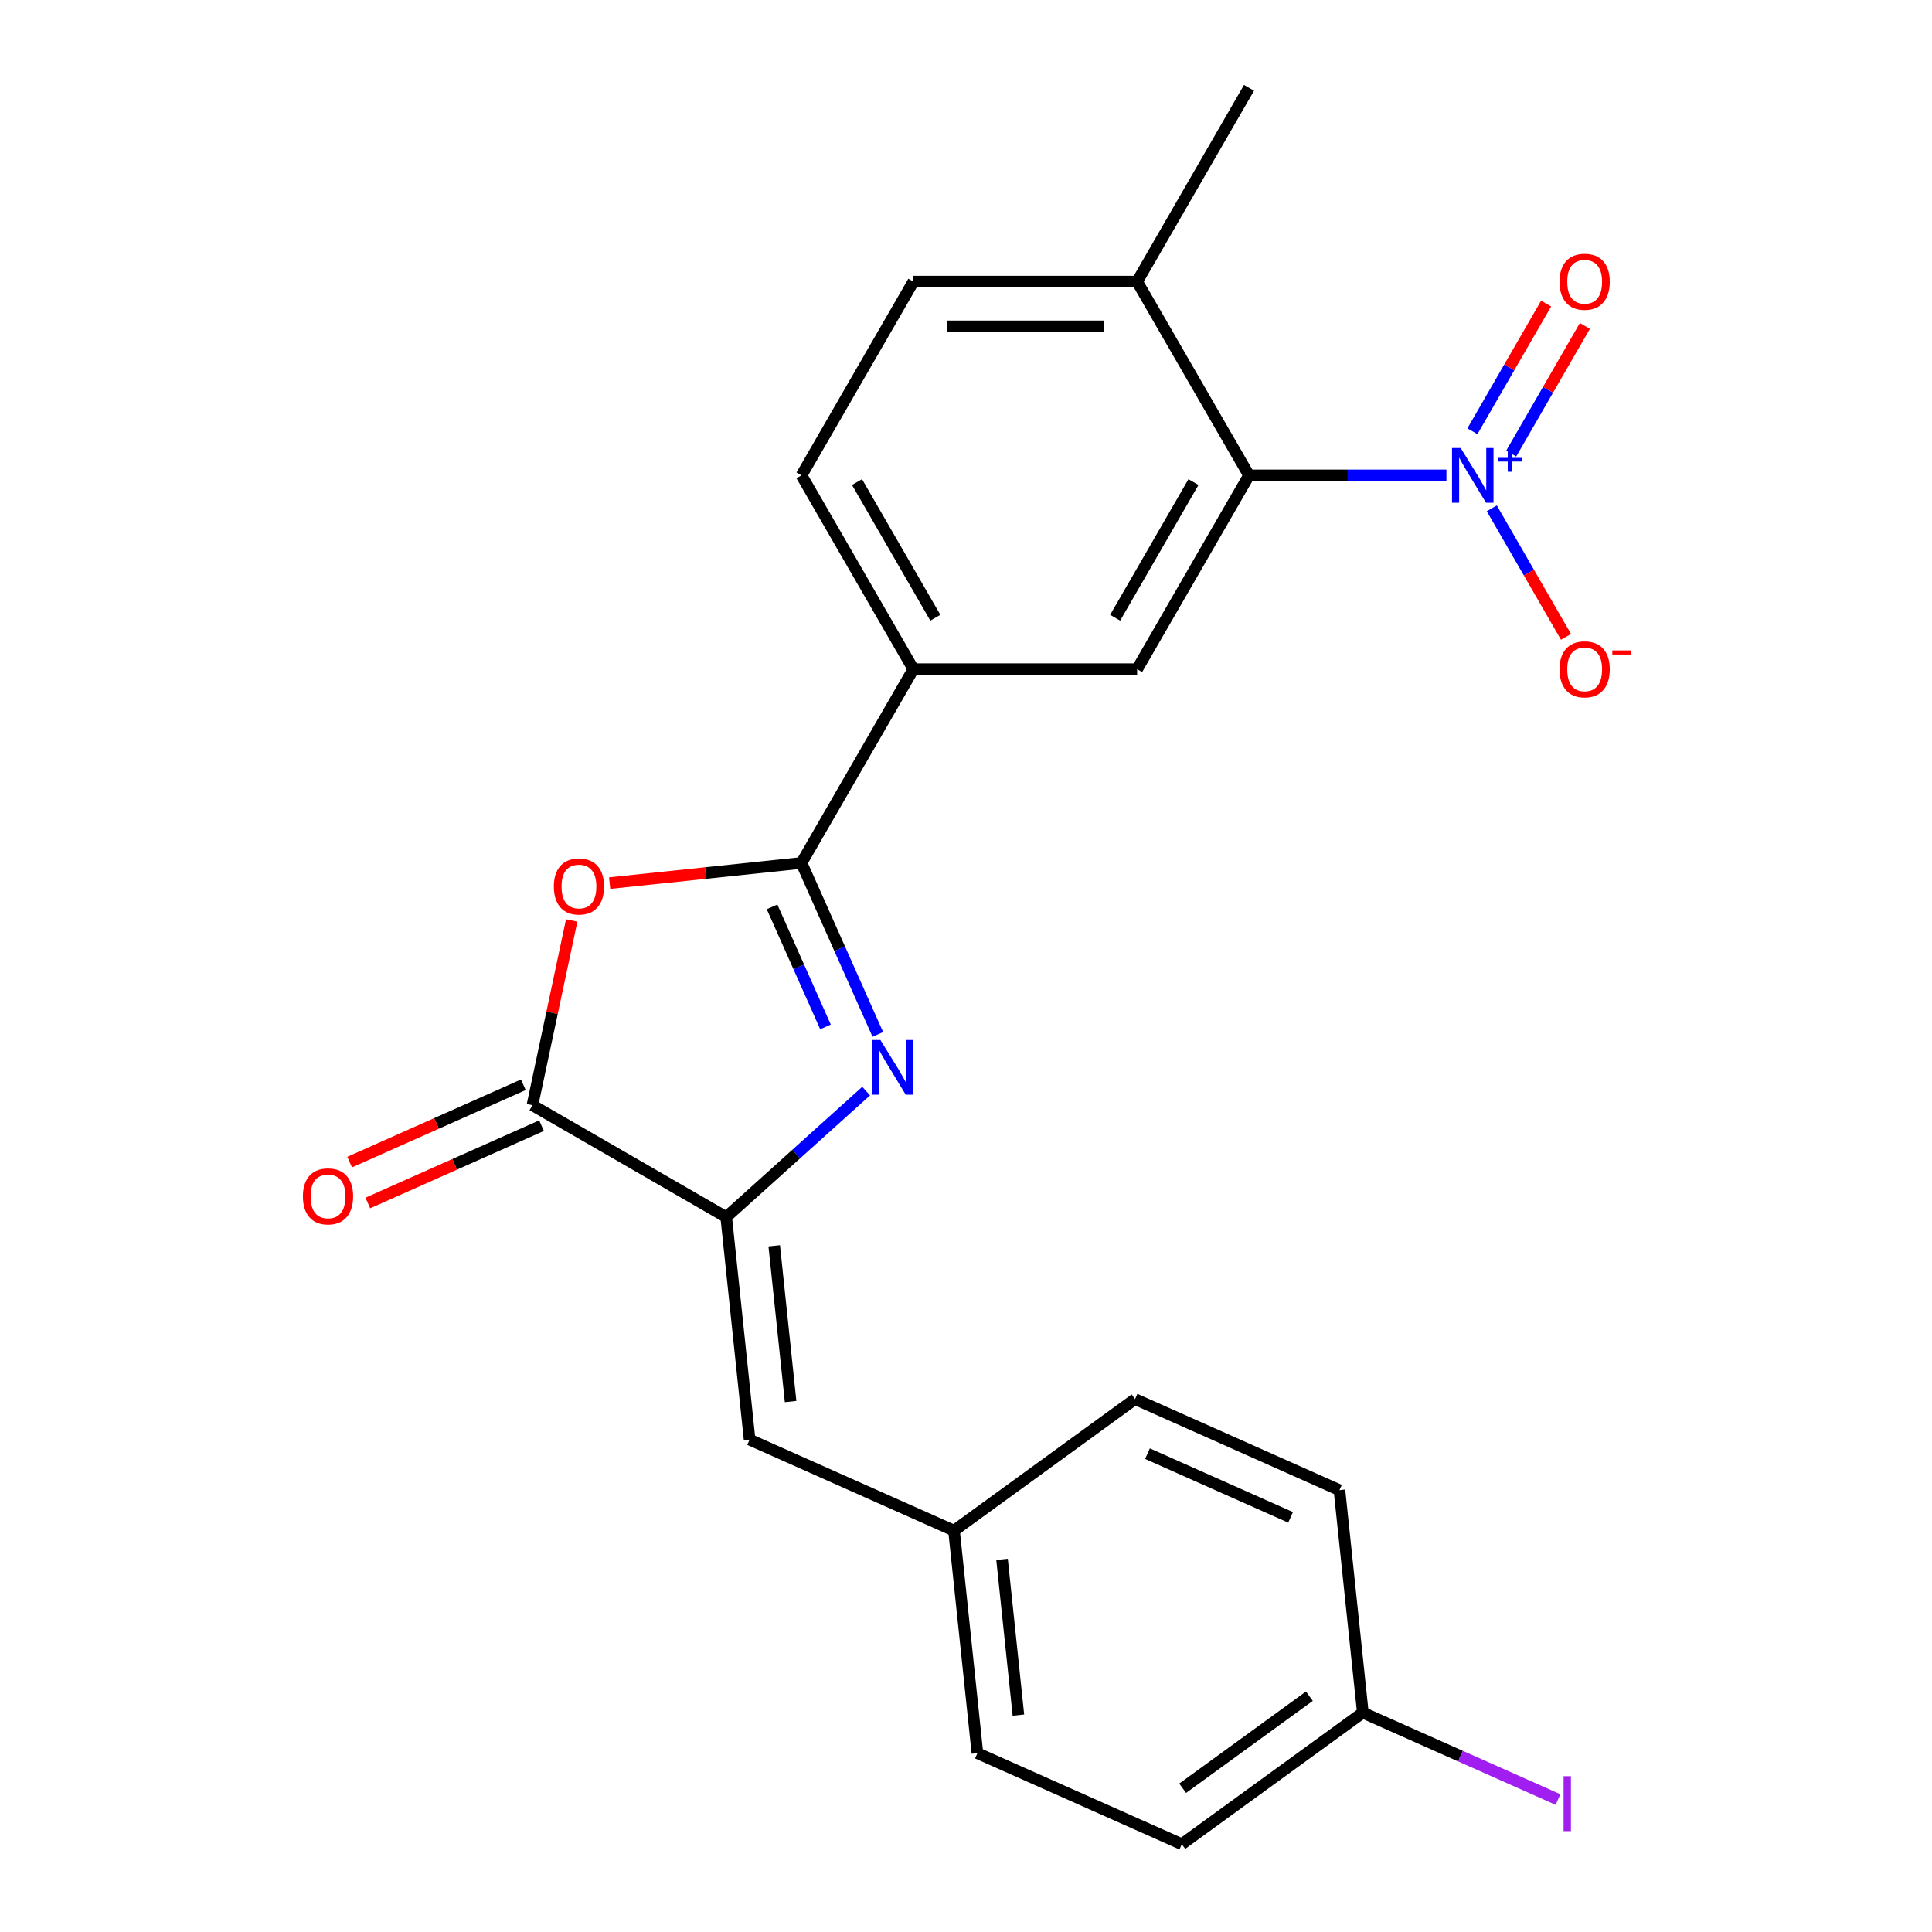 <?xml version='1.0' encoding='iso-8859-1'?>
<svg version='1.1' baseProfile='full'
              xmlns='http://www.w3.org/2000/svg'
                      xmlns:rdkit='http://www.rdkit.org/xml'
                      xmlns:xlink='http://www.w3.org/1999/xlink'
                  xml:space='preserve'
width='1000px' height='1000px' viewBox='0 0 1000 1000'>
<!-- END OF HEADER -->
<rect style='opacity:1.0;fill:#FFFFFF;stroke:none' width='1000' height='1000' x='0' y='0'> </rect>
<path class='bond-0' d='M 454.363,535.41 L 434.606,491.035' style='fill:none;fill-rule:evenodd;stroke:#0000FF;stroke-width:6px;stroke-linecap:butt;stroke-linejoin:miter;stroke-opacity:1' />
<path class='bond-0' d='M 434.606,491.035 L 414.849,446.66' style='fill:none;fill-rule:evenodd;stroke:#000000;stroke-width:6px;stroke-linecap:butt;stroke-linejoin:miter;stroke-opacity:1' />
<path class='bond-0' d='M 427.274,531.519 L 413.445,500.457' style='fill:none;fill-rule:evenodd;stroke:#0000FF;stroke-width:6px;stroke-linecap:butt;stroke-linejoin:miter;stroke-opacity:1' />
<path class='bond-0' d='M 413.445,500.457 L 399.615,469.394' style='fill:none;fill-rule:evenodd;stroke:#000000;stroke-width:6px;stroke-linecap:butt;stroke-linejoin:miter;stroke-opacity:1' />
<path class='bond-1' d='M 448.321,564.743 L 412.104,597.353' style='fill:none;fill-rule:evenodd;stroke:#0000FF;stroke-width:6px;stroke-linecap:butt;stroke-linejoin:miter;stroke-opacity:1' />
<path class='bond-1' d='M 412.104,597.353 L 375.886,629.963' style='fill:none;fill-rule:evenodd;stroke:#000000;stroke-width:6px;stroke-linecap:butt;stroke-linejoin:miter;stroke-opacity:1' />
<path class='bond-2' d='M 414.849,446.66 L 365.204,451.878' style='fill:none;fill-rule:evenodd;stroke:#000000;stroke-width:6px;stroke-linecap:butt;stroke-linejoin:miter;stroke-opacity:1' />
<path class='bond-2' d='M 365.204,451.878 L 315.56,457.096' style='fill:none;fill-rule:evenodd;stroke:#FF0000;stroke-width:6px;stroke-linecap:butt;stroke-linejoin:miter;stroke-opacity:1' />
<path class='bond-7' d='M 414.849,446.66 L 472.758,346.359' style='fill:none;fill-rule:evenodd;stroke:#000000;stroke-width:6px;stroke-linecap:butt;stroke-linejoin:miter;stroke-opacity:1' />
<path class='bond-4' d='M 375.886,629.963 L 275.585,572.054' style='fill:none;fill-rule:evenodd;stroke:#000000;stroke-width:6px;stroke-linecap:butt;stroke-linejoin:miter;stroke-opacity:1' />
<path class='bond-8' d='M 375.886,629.963 L 387.993,745.147' style='fill:none;fill-rule:evenodd;stroke:#000000;stroke-width:6px;stroke-linecap:butt;stroke-linejoin:miter;stroke-opacity:1' />
<path class='bond-8' d='M 400.739,644.819 L 409.214,725.448' style='fill:none;fill-rule:evenodd;stroke:#000000;stroke-width:6px;stroke-linecap:butt;stroke-linejoin:miter;stroke-opacity:1' />
<path class='bond-23' d='M 295.912,476.422 L 285.749,524.238' style='fill:none;fill-rule:evenodd;stroke:#FF0000;stroke-width:6px;stroke-linecap:butt;stroke-linejoin:miter;stroke-opacity:1' />
<path class='bond-23' d='M 285.749,524.238 L 275.585,572.054' style='fill:none;fill-rule:evenodd;stroke:#000000;stroke-width:6px;stroke-linecap:butt;stroke-linejoin:miter;stroke-opacity:1' />
<path class='bond-3' d='M 748.668,246.057 L 697.576,246.057' style='fill:none;fill-rule:evenodd;stroke:#0000FF;stroke-width:6px;stroke-linecap:butt;stroke-linejoin:miter;stroke-opacity:1' />
<path class='bond-3' d='M 697.576,246.057 L 646.485,246.057' style='fill:none;fill-rule:evenodd;stroke:#000000;stroke-width:6px;stroke-linecap:butt;stroke-linejoin:miter;stroke-opacity:1' />
<path class='bond-9' d='M 772.15,263.113 L 791.354,296.374' style='fill:none;fill-rule:evenodd;stroke:#0000FF;stroke-width:6px;stroke-linecap:butt;stroke-linejoin:miter;stroke-opacity:1' />
<path class='bond-9' d='M 791.354,296.374 L 810.557,329.636' style='fill:none;fill-rule:evenodd;stroke:#FF0000;stroke-width:6px;stroke-linecap:butt;stroke-linejoin:miter;stroke-opacity:1' />
<path class='bond-10' d='M 782.18,234.793 L 801.257,201.751' style='fill:none;fill-rule:evenodd;stroke:#0000FF;stroke-width:6px;stroke-linecap:butt;stroke-linejoin:miter;stroke-opacity:1' />
<path class='bond-10' d='M 801.257,201.751 L 820.333,168.71' style='fill:none;fill-rule:evenodd;stroke:#FF0000;stroke-width:6px;stroke-linecap:butt;stroke-linejoin:miter;stroke-opacity:1' />
<path class='bond-10' d='M 762.12,223.211 L 781.196,190.17' style='fill:none;fill-rule:evenodd;stroke:#0000FF;stroke-width:6px;stroke-linecap:butt;stroke-linejoin:miter;stroke-opacity:1' />
<path class='bond-10' d='M 781.196,190.17 L 800.273,157.128' style='fill:none;fill-rule:evenodd;stroke:#FF0000;stroke-width:6px;stroke-linecap:butt;stroke-linejoin:miter;stroke-opacity:1' />
<path class='bond-12' d='M 270.874,561.473 L 225.919,581.489' style='fill:none;fill-rule:evenodd;stroke:#000000;stroke-width:6px;stroke-linecap:butt;stroke-linejoin:miter;stroke-opacity:1' />
<path class='bond-12' d='M 225.919,581.489 L 180.965,601.504' style='fill:none;fill-rule:evenodd;stroke:#FF0000;stroke-width:6px;stroke-linecap:butt;stroke-linejoin:miter;stroke-opacity:1' />
<path class='bond-12' d='M 280.296,582.635 L 235.341,602.65' style='fill:none;fill-rule:evenodd;stroke:#000000;stroke-width:6px;stroke-linecap:butt;stroke-linejoin:miter;stroke-opacity:1' />
<path class='bond-12' d='M 235.341,602.65 L 190.386,622.665' style='fill:none;fill-rule:evenodd;stroke:#FF0000;stroke-width:6px;stroke-linecap:butt;stroke-linejoin:miter;stroke-opacity:1' />
<path class='bond-5' d='M 646.485,246.057 L 588.576,346.359' style='fill:none;fill-rule:evenodd;stroke:#000000;stroke-width:6px;stroke-linecap:butt;stroke-linejoin:miter;stroke-opacity:1' />
<path class='bond-5' d='M 617.738,249.521 L 577.202,319.732' style='fill:none;fill-rule:evenodd;stroke:#000000;stroke-width:6px;stroke-linecap:butt;stroke-linejoin:miter;stroke-opacity:1' />
<path class='bond-25' d='M 646.485,246.057 L 588.576,145.756' style='fill:none;fill-rule:evenodd;stroke:#000000;stroke-width:6px;stroke-linecap:butt;stroke-linejoin:miter;stroke-opacity:1' />
<path class='bond-6' d='M 588.576,346.359 L 472.758,346.359' style='fill:none;fill-rule:evenodd;stroke:#000000;stroke-width:6px;stroke-linecap:butt;stroke-linejoin:miter;stroke-opacity:1' />
<path class='bond-13' d='M 472.758,346.359 L 414.849,246.057' style='fill:none;fill-rule:evenodd;stroke:#000000;stroke-width:6px;stroke-linecap:butt;stroke-linejoin:miter;stroke-opacity:1' />
<path class='bond-13' d='M 484.132,319.732 L 443.595,249.521' style='fill:none;fill-rule:evenodd;stroke:#000000;stroke-width:6px;stroke-linecap:butt;stroke-linejoin:miter;stroke-opacity:1' />
<path class='bond-15' d='M 387.993,745.147 L 493.798,792.254' style='fill:none;fill-rule:evenodd;stroke:#000000;stroke-width:6px;stroke-linecap:butt;stroke-linejoin:miter;stroke-opacity:1' />
<path class='bond-11' d='M 588.576,145.756 L 472.758,145.756' style='fill:none;fill-rule:evenodd;stroke:#000000;stroke-width:6px;stroke-linecap:butt;stroke-linejoin:miter;stroke-opacity:1' />
<path class='bond-11' d='M 571.203,168.92 L 490.13,168.92' style='fill:none;fill-rule:evenodd;stroke:#000000;stroke-width:6px;stroke-linecap:butt;stroke-linejoin:miter;stroke-opacity:1' />
<path class='bond-22' d='M 588.576,145.756 L 646.485,45.455' style='fill:none;fill-rule:evenodd;stroke:#000000;stroke-width:6px;stroke-linecap:butt;stroke-linejoin:miter;stroke-opacity:1' />
<path class='bond-14' d='M 414.849,246.057 L 472.758,145.756' style='fill:none;fill-rule:evenodd;stroke:#000000;stroke-width:6px;stroke-linecap:butt;stroke-linejoin:miter;stroke-opacity:1' />
<path class='bond-18' d='M 493.798,792.254 L 587.497,724.178' style='fill:none;fill-rule:evenodd;stroke:#000000;stroke-width:6px;stroke-linecap:butt;stroke-linejoin:miter;stroke-opacity:1' />
<path class='bond-19' d='M 493.798,792.254 L 505.904,907.438' style='fill:none;fill-rule:evenodd;stroke:#000000;stroke-width:6px;stroke-linecap:butt;stroke-linejoin:miter;stroke-opacity:1' />
<path class='bond-19' d='M 518.651,807.111 L 527.125,887.739' style='fill:none;fill-rule:evenodd;stroke:#000000;stroke-width:6px;stroke-linecap:butt;stroke-linejoin:miter;stroke-opacity:1' />
<path class='bond-16' d='M 705.408,886.469 L 611.709,954.545' style='fill:none;fill-rule:evenodd;stroke:#000000;stroke-width:6px;stroke-linecap:butt;stroke-linejoin:miter;stroke-opacity:1' />
<path class='bond-16' d='M 677.738,877.941 L 612.149,925.594' style='fill:none;fill-rule:evenodd;stroke:#000000;stroke-width:6px;stroke-linecap:butt;stroke-linejoin:miter;stroke-opacity:1' />
<path class='bond-17' d='M 705.408,886.469 L 755.913,908.955' style='fill:none;fill-rule:evenodd;stroke:#000000;stroke-width:6px;stroke-linecap:butt;stroke-linejoin:miter;stroke-opacity:1' />
<path class='bond-17' d='M 755.913,908.955 L 806.418,931.442' style='fill:none;fill-rule:evenodd;stroke:#A01EEF;stroke-width:6px;stroke-linecap:butt;stroke-linejoin:miter;stroke-opacity:1' />
<path class='bond-24' d='M 705.408,886.469 L 693.302,771.286' style='fill:none;fill-rule:evenodd;stroke:#000000;stroke-width:6px;stroke-linecap:butt;stroke-linejoin:miter;stroke-opacity:1' />
<path class='bond-20' d='M 587.497,724.178 L 693.302,771.286' style='fill:none;fill-rule:evenodd;stroke:#000000;stroke-width:6px;stroke-linecap:butt;stroke-linejoin:miter;stroke-opacity:1' />
<path class='bond-20' d='M 593.946,752.405 L 668.01,785.38' style='fill:none;fill-rule:evenodd;stroke:#000000;stroke-width:6px;stroke-linecap:butt;stroke-linejoin:miter;stroke-opacity:1' />
<path class='bond-21' d='M 505.904,907.438 L 611.709,954.545' style='fill:none;fill-rule:evenodd;stroke:#000000;stroke-width:6px;stroke-linecap:butt;stroke-linejoin:miter;stroke-opacity:1' />
<path  class='atom-0' d='M 455.696 538.306
L 464.976 553.306
Q 465.896 554.786, 467.376 557.466
Q 468.856 560.146, 468.936 560.306
L 468.936 538.306
L 472.696 538.306
L 472.696 566.626
L 468.816 566.626
L 458.856 550.226
Q 457.696 548.306, 456.456 546.106
Q 455.256 543.906, 454.896 543.226
L 454.896 566.626
L 451.216 566.626
L 451.216 538.306
L 455.696 538.306
' fill='#0000FF'/>
<path  class='atom-3' d='M 286.665 458.847
Q 286.665 452.047, 290.025 448.247
Q 293.385 444.447, 299.665 444.447
Q 305.945 444.447, 309.305 448.247
Q 312.665 452.047, 312.665 458.847
Q 312.665 465.727, 309.265 469.647
Q 305.865 473.527, 299.665 473.527
Q 293.425 473.527, 290.025 469.647
Q 286.665 465.767, 286.665 458.847
M 299.665 470.327
Q 303.985 470.327, 306.305 467.447
Q 308.665 464.527, 308.665 458.847
Q 308.665 453.287, 306.305 450.487
Q 303.985 447.647, 299.665 447.647
Q 295.345 447.647, 292.985 450.447
Q 290.665 453.247, 290.665 458.847
Q 290.665 464.567, 292.985 467.447
Q 295.345 470.327, 299.665 470.327
' fill='#FF0000'/>
<path  class='atom-4' d='M 756.043 231.897
L 765.323 246.897
Q 766.243 248.377, 767.723 251.057
Q 769.203 253.737, 769.283 253.897
L 769.283 231.897
L 773.043 231.897
L 773.043 260.217
L 769.163 260.217
L 759.203 243.817
Q 758.043 241.897, 756.803 239.697
Q 755.603 237.497, 755.243 236.817
L 755.243 260.217
L 751.563 260.217
L 751.563 231.897
L 756.043 231.897
' fill='#0000FF'/>
<path  class='atom-4' d='M 775.419 237.002
L 780.409 237.002
L 780.409 231.749
L 782.626 231.749
L 782.626 237.002
L 787.748 237.002
L 787.748 238.903
L 782.626 238.903
L 782.626 244.183
L 780.409 244.183
L 780.409 238.903
L 775.419 238.903
L 775.419 237.002
' fill='#0000FF'/>
<path  class='atom-10' d='M 807.212 346.439
Q 807.212 339.639, 810.572 335.839
Q 813.932 332.039, 820.212 332.039
Q 826.492 332.039, 829.852 335.839
Q 833.212 339.639, 833.212 346.439
Q 833.212 353.319, 829.812 357.239
Q 826.412 361.119, 820.212 361.119
Q 813.972 361.119, 810.572 357.239
Q 807.212 353.359, 807.212 346.439
M 820.212 357.919
Q 824.532 357.919, 826.852 355.039
Q 829.212 352.119, 829.212 346.439
Q 829.212 340.879, 826.852 338.079
Q 824.532 335.239, 820.212 335.239
Q 815.892 335.239, 813.532 338.039
Q 811.212 340.839, 811.212 346.439
Q 811.212 352.159, 813.532 355.039
Q 815.892 357.919, 820.212 357.919
' fill='#FF0000'/>
<path  class='atom-10' d='M 834.532 336.661
L 844.221 336.661
L 844.221 338.773
L 834.532 338.773
L 834.532 336.661
' fill='#FF0000'/>
<path  class='atom-11' d='M 807.212 145.836
Q 807.212 139.036, 810.572 135.236
Q 813.932 131.436, 820.212 131.436
Q 826.492 131.436, 829.852 135.236
Q 833.212 139.036, 833.212 145.836
Q 833.212 152.716, 829.812 156.636
Q 826.412 160.516, 820.212 160.516
Q 813.972 160.516, 810.572 156.636
Q 807.212 152.756, 807.212 145.836
M 820.212 157.316
Q 824.532 157.316, 826.852 154.436
Q 829.212 151.516, 829.212 145.836
Q 829.212 140.276, 826.852 137.476
Q 824.532 134.636, 820.212 134.636
Q 815.892 134.636, 813.532 137.436
Q 811.212 140.236, 811.212 145.836
Q 811.212 151.556, 813.532 154.436
Q 815.892 157.316, 820.212 157.316
' fill='#FF0000'/>
<path  class='atom-13' d='M 156.78 619.241
Q 156.78 612.441, 160.14 608.641
Q 163.5 604.841, 169.78 604.841
Q 176.06 604.841, 179.42 608.641
Q 182.78 612.441, 182.78 619.241
Q 182.78 626.121, 179.38 630.041
Q 175.98 633.921, 169.78 633.921
Q 163.54 633.921, 160.14 630.041
Q 156.78 626.161, 156.78 619.241
M 169.78 630.721
Q 174.1 630.721, 176.42 627.841
Q 178.78 624.921, 178.78 619.241
Q 178.78 613.681, 176.42 610.881
Q 174.1 608.041, 169.78 608.041
Q 165.46 608.041, 163.1 610.841
Q 160.78 613.641, 160.78 619.241
Q 160.78 624.961, 163.1 627.841
Q 165.46 630.721, 169.78 630.721
' fill='#FF0000'/>
<path  class='atom-18' d='M 809.313 919.357
L 813.113 919.357
L 813.113 947.797
L 809.313 947.797
L 809.313 919.357
' fill='#A01EEF'/>
</svg>
